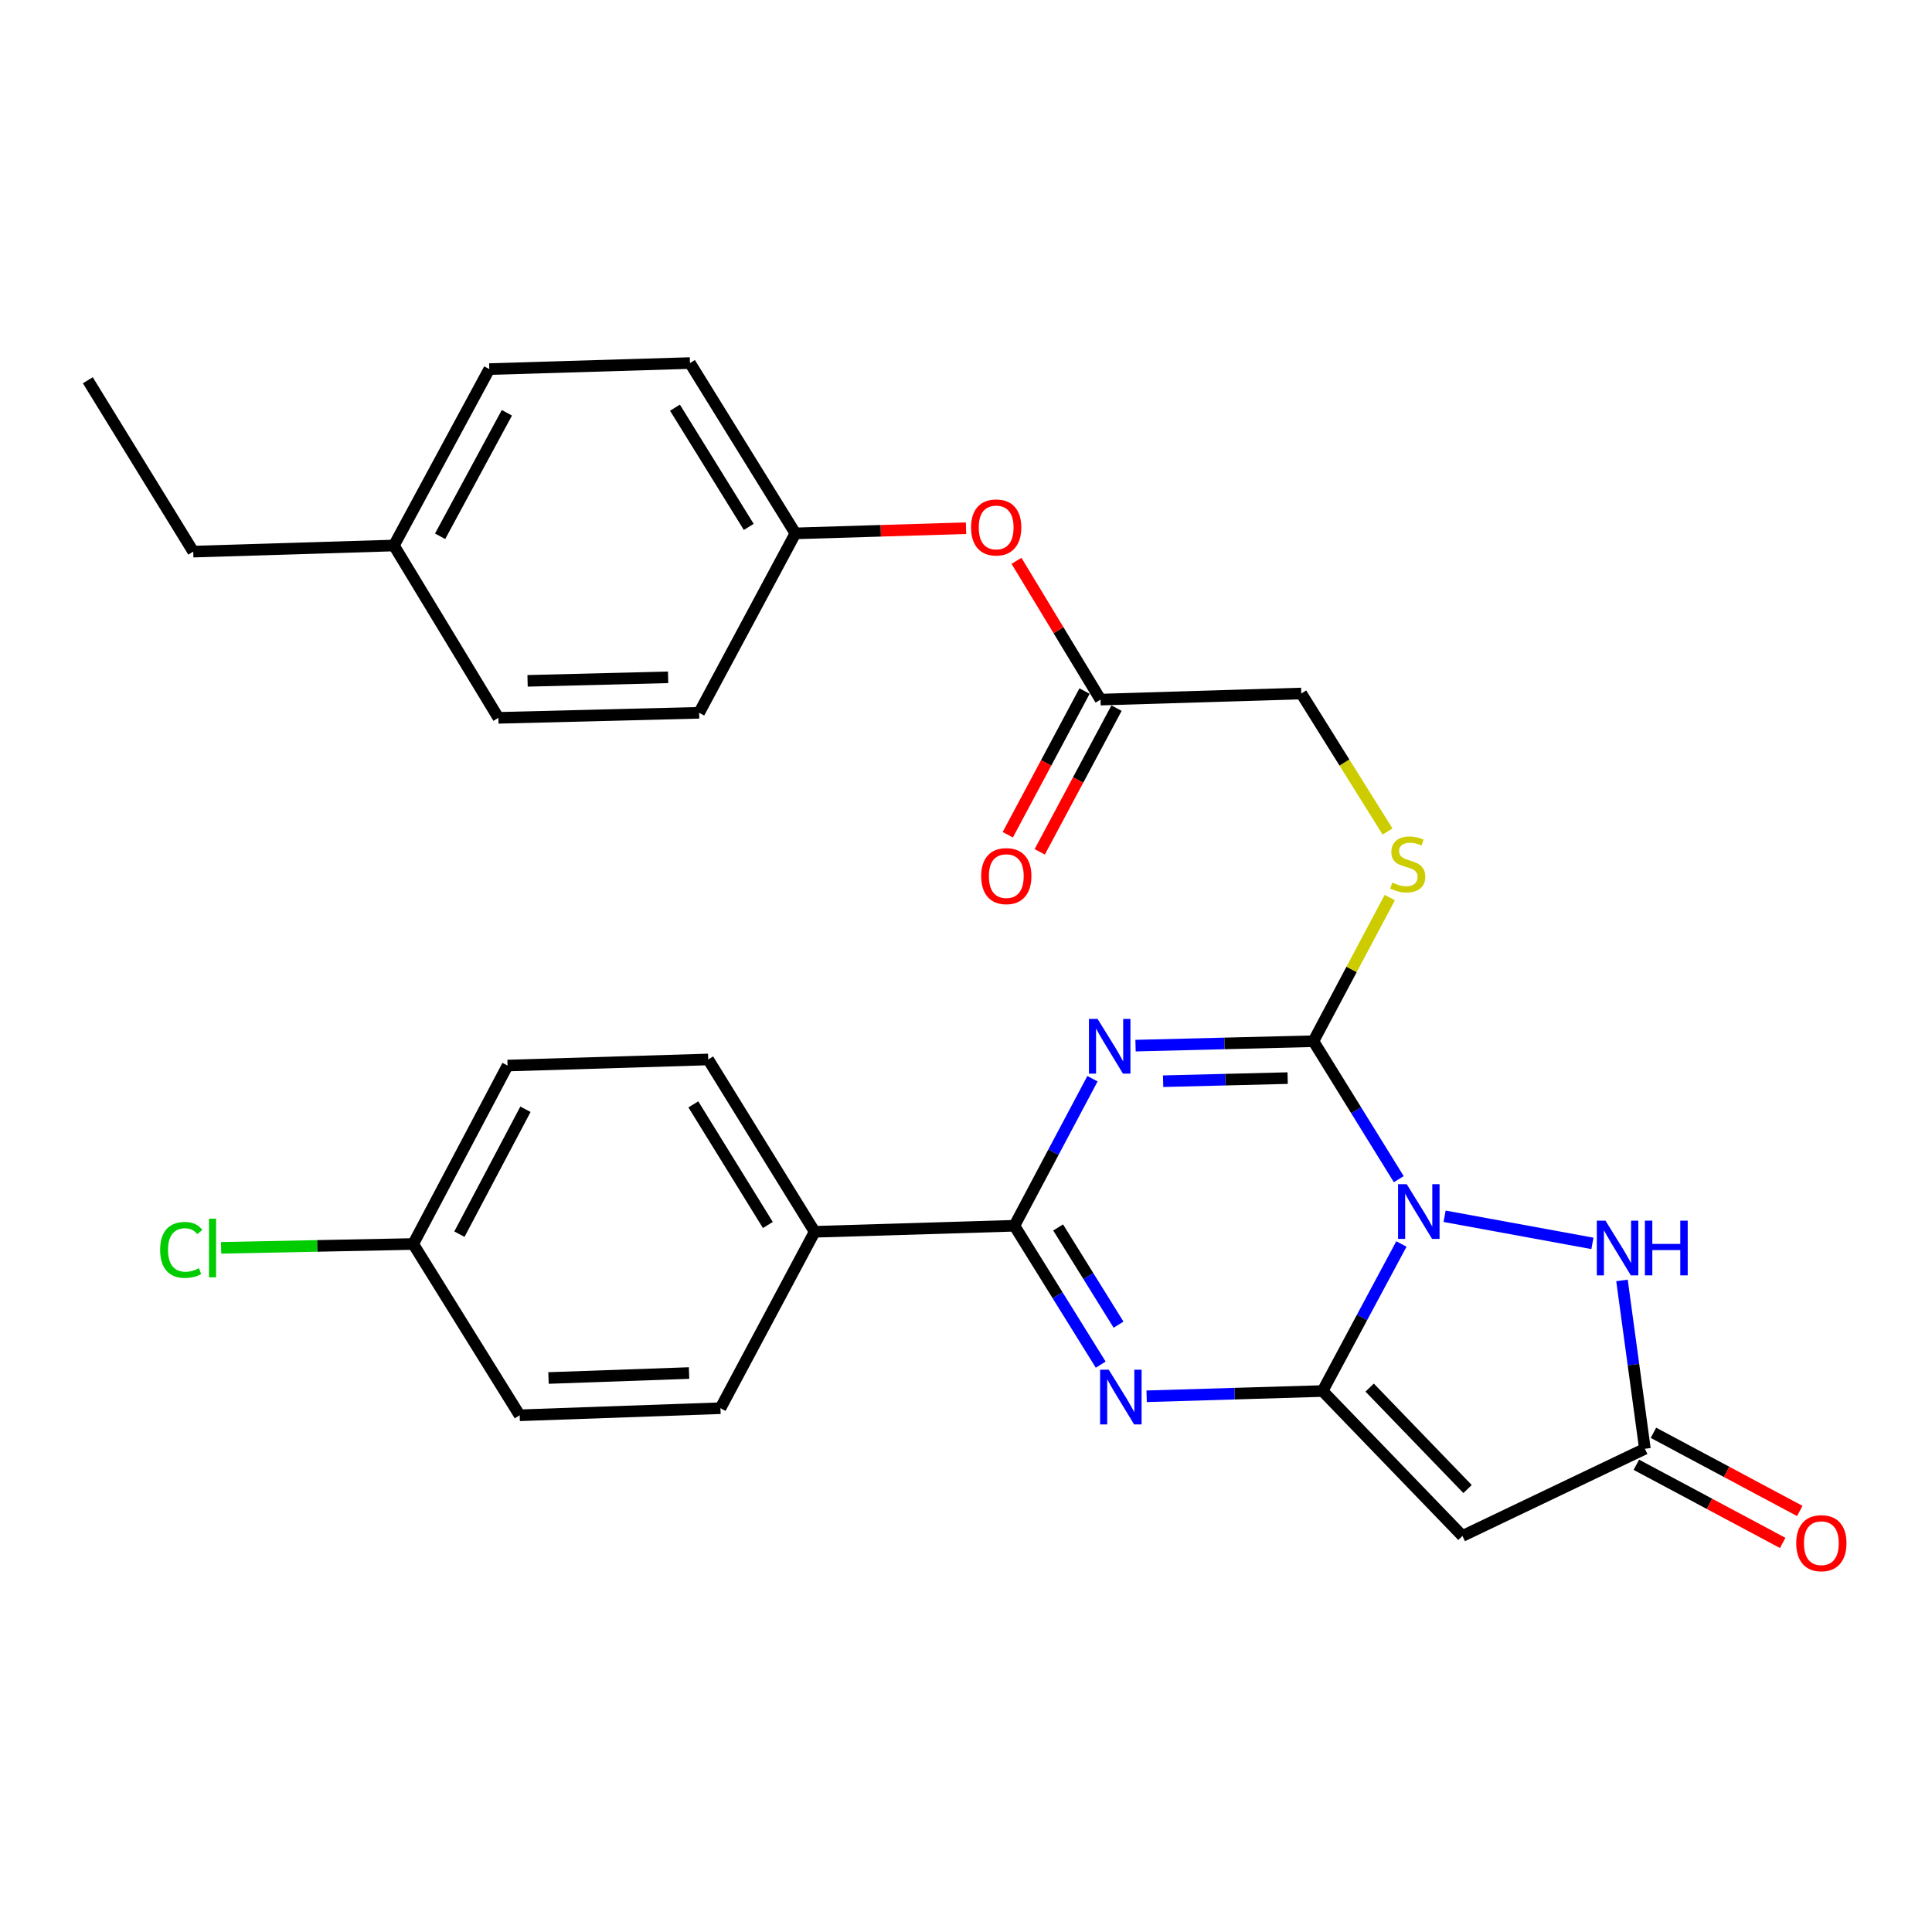 <?xml version='1.0' encoding='iso-8859-1'?>
<svg version='1.1' baseProfile='full'
              xmlns='http://www.w3.org/2000/svg'
                      xmlns:rdkit='http://www.rdkit.org/xml'
                      xmlns:xlink='http://www.w3.org/1999/xlink'
                  xml:space='preserve'
width='1000px' height='1000px' viewBox='0 0 1000 1000'>
<!-- END OF HEADER -->
<rect style='opacity:1.0;fill:#FFFFFF;stroke:none' width='1000' height='1000' x='0' y='0'> </rect>
<path class='bond-0' d='M 725.371,643.883 L 704.971,681.938' style='fill:none;fill-rule:evenodd;stroke:#0000FF;stroke-width:6px;stroke-linecap:butt;stroke-linejoin:miter;stroke-opacity:1' />
<path class='bond-0' d='M 704.971,681.938 L 684.571,719.992' style='fill:none;fill-rule:evenodd;stroke:#000000;stroke-width:6px;stroke-linecap:butt;stroke-linejoin:miter;stroke-opacity:1' />
<path class='bond-2' d='M 724.01,610.336 L 701.919,574.631' style='fill:none;fill-rule:evenodd;stroke:#0000FF;stroke-width:6px;stroke-linecap:butt;stroke-linejoin:miter;stroke-opacity:1' />
<path class='bond-2' d='M 701.919,574.631 L 679.828,538.926' style='fill:none;fill-rule:evenodd;stroke:#000000;stroke-width:6px;stroke-linecap:butt;stroke-linejoin:miter;stroke-opacity:1' />
<path class='bond-6' d='M 747.729,629.538 L 824.238,643.577' style='fill:none;fill-rule:evenodd;stroke:#0000FF;stroke-width:6px;stroke-linecap:butt;stroke-linejoin:miter;stroke-opacity:1' />
<path class='bond-3' d='M 684.571,719.992 L 639.035,721.352' style='fill:none;fill-rule:evenodd;stroke:#000000;stroke-width:6px;stroke-linecap:butt;stroke-linejoin:miter;stroke-opacity:1' />
<path class='bond-3' d='M 639.035,721.352 L 593.5,722.711' style='fill:none;fill-rule:evenodd;stroke:#0000FF;stroke-width:6px;stroke-linecap:butt;stroke-linejoin:miter;stroke-opacity:1' />
<path class='bond-5' d='M 684.571,719.992 L 756.962,795.01' style='fill:none;fill-rule:evenodd;stroke:#000000;stroke-width:6px;stroke-linecap:butt;stroke-linejoin:miter;stroke-opacity:1' />
<path class='bond-5' d='M 708.931,718.217 L 759.604,770.729' style='fill:none;fill-rule:evenodd;stroke:#000000;stroke-width:6px;stroke-linecap:butt;stroke-linejoin:miter;stroke-opacity:1' />
<path class='bond-1' d='M 587.751,541.22 L 633.789,540.073' style='fill:none;fill-rule:evenodd;stroke:#0000FF;stroke-width:6px;stroke-linecap:butt;stroke-linejoin:miter;stroke-opacity:1' />
<path class='bond-1' d='M 633.789,540.073 L 679.828,538.926' style='fill:none;fill-rule:evenodd;stroke:#000000;stroke-width:6px;stroke-linecap:butt;stroke-linejoin:miter;stroke-opacity:1' />
<path class='bond-1' d='M 602.03,559.632 L 634.257,558.829' style='fill:none;fill-rule:evenodd;stroke:#0000FF;stroke-width:6px;stroke-linecap:butt;stroke-linejoin:miter;stroke-opacity:1' />
<path class='bond-1' d='M 634.257,558.829 L 666.484,558.027' style='fill:none;fill-rule:evenodd;stroke:#000000;stroke-width:6px;stroke-linecap:butt;stroke-linejoin:miter;stroke-opacity:1' />
<path class='bond-4' d='M 565.459,558.342 L 545.254,596.395' style='fill:none;fill-rule:evenodd;stroke:#0000FF;stroke-width:6px;stroke-linecap:butt;stroke-linejoin:miter;stroke-opacity:1' />
<path class='bond-4' d='M 545.254,596.395 L 525.05,634.447' style='fill:none;fill-rule:evenodd;stroke:#000000;stroke-width:6px;stroke-linecap:butt;stroke-linejoin:miter;stroke-opacity:1' />
<path class='bond-8' d='M 679.828,538.926 L 699.588,501.756' style='fill:none;fill-rule:evenodd;stroke:#000000;stroke-width:6px;stroke-linecap:butt;stroke-linejoin:miter;stroke-opacity:1' />
<path class='bond-8' d='M 699.588,501.756 L 719.349,464.585' style='fill:none;fill-rule:evenodd;stroke:#CCCC00;stroke-width:6px;stroke-linecap:butt;stroke-linejoin:miter;stroke-opacity:1' />
<path class='bond-30' d='M 569.727,706.339 L 547.388,670.393' style='fill:none;fill-rule:evenodd;stroke:#0000FF;stroke-width:6px;stroke-linecap:butt;stroke-linejoin:miter;stroke-opacity:1' />
<path class='bond-30' d='M 547.388,670.393 L 525.05,634.447' style='fill:none;fill-rule:evenodd;stroke:#000000;stroke-width:6px;stroke-linecap:butt;stroke-linejoin:miter;stroke-opacity:1' />
<path class='bond-30' d='M 578.961,685.652 L 563.324,660.49' style='fill:none;fill-rule:evenodd;stroke:#0000FF;stroke-width:6px;stroke-linecap:butt;stroke-linejoin:miter;stroke-opacity:1' />
<path class='bond-30' d='M 563.324,660.49 L 547.687,635.328' style='fill:none;fill-rule:evenodd;stroke:#000000;stroke-width:6px;stroke-linecap:butt;stroke-linejoin:miter;stroke-opacity:1' />
<path class='bond-9' d='M 525.05,634.447 L 421.669,637.574' style='fill:none;fill-rule:evenodd;stroke:#000000;stroke-width:6px;stroke-linecap:butt;stroke-linejoin:miter;stroke-opacity:1' />
<path class='bond-29' d='M 756.962,795.01 L 851.399,749.887' style='fill:none;fill-rule:evenodd;stroke:#000000;stroke-width:6px;stroke-linecap:butt;stroke-linejoin:miter;stroke-opacity:1' />
<path class='bond-7' d='M 839.538,662.747 L 845.468,706.317' style='fill:none;fill-rule:evenodd;stroke:#0000FF;stroke-width:6px;stroke-linecap:butt;stroke-linejoin:miter;stroke-opacity:1' />
<path class='bond-7' d='M 845.468,706.317 L 851.399,749.887' style='fill:none;fill-rule:evenodd;stroke:#000000;stroke-width:6px;stroke-linecap:butt;stroke-linejoin:miter;stroke-opacity:1' />
<path class='bond-11' d='M 846.979,758.162 L 884.85,778.39' style='fill:none;fill-rule:evenodd;stroke:#000000;stroke-width:6px;stroke-linecap:butt;stroke-linejoin:miter;stroke-opacity:1' />
<path class='bond-11' d='M 884.85,778.39 L 922.721,798.617' style='fill:none;fill-rule:evenodd;stroke:#FF0000;stroke-width:6px;stroke-linecap:butt;stroke-linejoin:miter;stroke-opacity:1' />
<path class='bond-11' d='M 855.818,741.612 L 893.689,761.84' style='fill:none;fill-rule:evenodd;stroke:#000000;stroke-width:6px;stroke-linecap:butt;stroke-linejoin:miter;stroke-opacity:1' />
<path class='bond-11' d='M 893.689,761.84 L 931.56,782.068' style='fill:none;fill-rule:evenodd;stroke:#FF0000;stroke-width:6px;stroke-linecap:butt;stroke-linejoin:miter;stroke-opacity:1' />
<path class='bond-14' d='M 718.191,430.387 L 695.867,394.67' style='fill:none;fill-rule:evenodd;stroke:#CCCC00;stroke-width:6px;stroke-linecap:butt;stroke-linejoin:miter;stroke-opacity:1' />
<path class='bond-14' d='M 695.867,394.67 L 673.543,358.954' style='fill:none;fill-rule:evenodd;stroke:#000000;stroke-width:6px;stroke-linecap:butt;stroke-linejoin:miter;stroke-opacity:1' />
<path class='bond-15' d='M 421.669,637.574 L 366.571,548.38' style='fill:none;fill-rule:evenodd;stroke:#000000;stroke-width:6px;stroke-linecap:butt;stroke-linejoin:miter;stroke-opacity:1' />
<path class='bond-15' d='M 397.442,634.055 L 358.873,571.62' style='fill:none;fill-rule:evenodd;stroke:#000000;stroke-width:6px;stroke-linecap:butt;stroke-linejoin:miter;stroke-opacity:1' />
<path class='bond-16' d='M 421.669,637.574 L 372.908,728.884' style='fill:none;fill-rule:evenodd;stroke:#000000;stroke-width:6px;stroke-linecap:butt;stroke-linejoin:miter;stroke-opacity:1' />
<path class='bond-10' d='M 569.631,362.112 L 673.543,358.954' style='fill:none;fill-rule:evenodd;stroke:#000000;stroke-width:6px;stroke-linecap:butt;stroke-linejoin:miter;stroke-opacity:1' />
<path class='bond-12' d='M 569.631,362.112 L 547.882,326.199' style='fill:none;fill-rule:evenodd;stroke:#000000;stroke-width:6px;stroke-linecap:butt;stroke-linejoin:miter;stroke-opacity:1' />
<path class='bond-12' d='M 547.882,326.199 L 526.134,290.285' style='fill:none;fill-rule:evenodd;stroke:#FF0000;stroke-width:6px;stroke-linecap:butt;stroke-linejoin:miter;stroke-opacity:1' />
<path class='bond-13' d='M 561.357,357.691 L 541.488,394.877' style='fill:none;fill-rule:evenodd;stroke:#000000;stroke-width:6px;stroke-linecap:butt;stroke-linejoin:miter;stroke-opacity:1' />
<path class='bond-13' d='M 541.488,394.877 L 521.619,432.063' style='fill:none;fill-rule:evenodd;stroke:#FF0000;stroke-width:6px;stroke-linecap:butt;stroke-linejoin:miter;stroke-opacity:1' />
<path class='bond-13' d='M 577.905,366.533 L 558.036,403.719' style='fill:none;fill-rule:evenodd;stroke:#000000;stroke-width:6px;stroke-linecap:butt;stroke-linejoin:miter;stroke-opacity:1' />
<path class='bond-13' d='M 558.036,403.719 L 538.167,440.905' style='fill:none;fill-rule:evenodd;stroke:#FF0000;stroke-width:6px;stroke-linecap:butt;stroke-linejoin:miter;stroke-opacity:1' />
<path class='bond-17' d='M 500.017,273.393 L 455.856,274.735' style='fill:none;fill-rule:evenodd;stroke:#FF0000;stroke-width:6px;stroke-linecap:butt;stroke-linejoin:miter;stroke-opacity:1' />
<path class='bond-17' d='M 455.856,274.735 L 411.694,276.077' style='fill:none;fill-rule:evenodd;stroke:#000000;stroke-width:6px;stroke-linecap:butt;stroke-linejoin:miter;stroke-opacity:1' />
<path class='bond-19' d='M 366.571,548.38 L 262.711,551.528' style='fill:none;fill-rule:evenodd;stroke:#000000;stroke-width:6px;stroke-linecap:butt;stroke-linejoin:miter;stroke-opacity:1' />
<path class='bond-20' d='M 372.908,728.884 L 268.976,732.553' style='fill:none;fill-rule:evenodd;stroke:#000000;stroke-width:6px;stroke-linecap:butt;stroke-linejoin:miter;stroke-opacity:1' />
<path class='bond-20' d='M 356.657,710.683 L 283.904,713.252' style='fill:none;fill-rule:evenodd;stroke:#000000;stroke-width:6px;stroke-linecap:butt;stroke-linejoin:miter;stroke-opacity:1' />
<path class='bond-23' d='M 411.694,276.077 L 361.87,368.94' style='fill:none;fill-rule:evenodd;stroke:#000000;stroke-width:6px;stroke-linecap:butt;stroke-linejoin:miter;stroke-opacity:1' />
<path class='bond-24' d='M 411.694,276.077 L 357.127,187.915' style='fill:none;fill-rule:evenodd;stroke:#000000;stroke-width:6px;stroke-linecap:butt;stroke-linejoin:miter;stroke-opacity:1' />
<path class='bond-24' d='M 387.556,272.727 L 349.359,211.014' style='fill:none;fill-rule:evenodd;stroke:#000000;stroke-width:6px;stroke-linecap:butt;stroke-linejoin:miter;stroke-opacity:1' />
<path class='bond-18' d='M 213.877,643.891 L 268.976,732.553' style='fill:none;fill-rule:evenodd;stroke:#000000;stroke-width:6px;stroke-linecap:butt;stroke-linejoin:miter;stroke-opacity:1' />
<path class='bond-21' d='M 213.877,643.891 L 164.161,644.883' style='fill:none;fill-rule:evenodd;stroke:#000000;stroke-width:6px;stroke-linecap:butt;stroke-linejoin:miter;stroke-opacity:1' />
<path class='bond-21' d='M 164.161,644.883 L 114.444,645.876' style='fill:none;fill-rule:evenodd;stroke:#00CC00;stroke-width:6px;stroke-linecap:butt;stroke-linejoin:miter;stroke-opacity:1' />
<path class='bond-31' d='M 213.877,643.891 L 262.711,551.528' style='fill:none;fill-rule:evenodd;stroke:#000000;stroke-width:6px;stroke-linecap:butt;stroke-linejoin:miter;stroke-opacity:1' />
<path class='bond-31' d='M 237.789,638.806 L 271.973,574.152' style='fill:none;fill-rule:evenodd;stroke:#000000;stroke-width:6px;stroke-linecap:butt;stroke-linejoin:miter;stroke-opacity:1' />
<path class='bond-22' d='M 203.892,282.352 L 253.257,191.042' style='fill:none;fill-rule:evenodd;stroke:#000000;stroke-width:6px;stroke-linecap:butt;stroke-linejoin:miter;stroke-opacity:1' />
<path class='bond-22' d='M 227.801,277.578 L 262.357,213.662' style='fill:none;fill-rule:evenodd;stroke:#000000;stroke-width:6px;stroke-linecap:butt;stroke-linejoin:miter;stroke-opacity:1' />
<path class='bond-27' d='M 203.892,282.352 L 100.022,285.521' style='fill:none;fill-rule:evenodd;stroke:#000000;stroke-width:6px;stroke-linecap:butt;stroke-linejoin:miter;stroke-opacity:1' />
<path class='bond-32' d='M 203.892,282.352 L 257.958,371.556' style='fill:none;fill-rule:evenodd;stroke:#000000;stroke-width:6px;stroke-linecap:butt;stroke-linejoin:miter;stroke-opacity:1' />
<path class='bond-25' d='M 361.87,368.94 L 257.958,371.556' style='fill:none;fill-rule:evenodd;stroke:#000000;stroke-width:6px;stroke-linecap:butt;stroke-linejoin:miter;stroke-opacity:1' />
<path class='bond-25' d='M 345.811,350.576 L 273.073,352.407' style='fill:none;fill-rule:evenodd;stroke:#000000;stroke-width:6px;stroke-linecap:butt;stroke-linejoin:miter;stroke-opacity:1' />
<path class='bond-26' d='M 357.127,187.915 L 253.257,191.042' style='fill:none;fill-rule:evenodd;stroke:#000000;stroke-width:6px;stroke-linecap:butt;stroke-linejoin:miter;stroke-opacity:1' />
<path class='bond-28' d='M 100.022,285.521 L 45.455,196.817' style='fill:none;fill-rule:evenodd;stroke:#000000;stroke-width:6px;stroke-linecap:butt;stroke-linejoin:miter;stroke-opacity:1' />
<path  class='atom-0' d='M 728.114 612.928
L 737.394 627.928
Q 738.314 629.408, 739.794 632.088
Q 741.274 634.768, 741.354 634.928
L 741.354 612.928
L 745.114 612.928
L 745.114 641.248
L 741.234 641.248
L 731.274 624.848
Q 730.114 622.928, 728.874 620.728
Q 727.674 618.528, 727.314 617.848
L 727.314 641.248
L 723.634 641.248
L 723.634 612.928
L 728.114 612.928
' fill='#0000FF'/>
<path  class='atom-2' d='M 568.114 527.393
L 577.394 542.393
Q 578.314 543.873, 579.794 546.553
Q 581.274 549.233, 581.354 549.393
L 581.354 527.393
L 585.114 527.393
L 585.114 555.713
L 581.234 555.713
L 571.274 539.313
Q 570.114 537.393, 568.874 535.193
Q 567.674 532.993, 567.314 532.313
L 567.314 555.713
L 563.634 555.713
L 563.634 527.393
L 568.114 527.393
' fill='#0000FF'/>
<path  class='atom-4' d='M 573.888 708.949
L 583.168 723.949
Q 584.088 725.429, 585.568 728.109
Q 587.048 730.789, 587.128 730.949
L 587.128 708.949
L 590.888 708.949
L 590.888 737.269
L 587.008 737.269
L 577.048 720.869
Q 575.888 718.949, 574.648 716.749
Q 573.448 714.549, 573.088 713.869
L 573.088 737.269
L 569.408 737.269
L 569.408 708.949
L 573.888 708.949
' fill='#0000FF'/>
<path  class='atom-7' d='M 830.994 631.805
L 840.274 646.805
Q 841.194 648.285, 842.674 650.965
Q 844.154 653.645, 844.234 653.805
L 844.234 631.805
L 847.994 631.805
L 847.994 660.125
L 844.114 660.125
L 834.154 643.725
Q 832.994 641.805, 831.754 639.605
Q 830.554 637.405, 830.194 636.725
L 830.194 660.125
L 826.514 660.125
L 826.514 631.805
L 830.994 631.805
' fill='#0000FF'/>
<path  class='atom-7' d='M 851.394 631.805
L 855.234 631.805
L 855.234 643.845
L 869.714 643.845
L 869.714 631.805
L 873.554 631.805
L 873.554 660.125
L 869.714 660.125
L 869.714 647.045
L 855.234 647.045
L 855.234 660.125
L 851.394 660.125
L 851.394 631.805
' fill='#0000FF'/>
<path  class='atom-9' d='M 720.641 456.826
Q 720.961 456.946, 722.281 457.506
Q 723.601 458.066, 725.041 458.426
Q 726.521 458.746, 727.961 458.746
Q 730.641 458.746, 732.201 457.466
Q 733.761 456.146, 733.761 453.866
Q 733.761 452.306, 732.961 451.346
Q 732.201 450.386, 731.001 449.866
Q 729.801 449.346, 727.801 448.746
Q 725.281 447.986, 723.761 447.266
Q 722.281 446.546, 721.201 445.026
Q 720.161 443.506, 720.161 440.946
Q 720.161 437.386, 722.561 435.186
Q 725.001 432.986, 729.801 432.986
Q 733.081 432.986, 736.801 434.546
L 735.881 437.626
Q 732.481 436.226, 729.921 436.226
Q 727.161 436.226, 725.641 437.386
Q 724.121 438.506, 724.161 440.466
Q 724.161 441.986, 724.921 442.906
Q 725.721 443.826, 726.841 444.346
Q 728.001 444.866, 729.921 445.466
Q 732.481 446.266, 734.001 447.066
Q 735.521 447.866, 736.601 449.506
Q 737.721 451.106, 737.721 453.866
Q 737.721 457.786, 735.081 459.906
Q 732.481 461.986, 728.121 461.986
Q 725.601 461.986, 723.681 461.426
Q 721.801 460.906, 719.561 459.986
L 720.641 456.826
' fill='#CCCC00'/>
<path  class='atom-12' d='M 929.729 798.749
Q 929.729 791.949, 933.089 788.149
Q 936.449 784.349, 942.729 784.349
Q 949.009 784.349, 952.369 788.149
Q 955.729 791.949, 955.729 798.749
Q 955.729 805.629, 952.329 809.549
Q 948.929 813.429, 942.729 813.429
Q 936.489 813.429, 933.089 809.549
Q 929.729 805.669, 929.729 798.749
M 942.729 810.229
Q 947.049 810.229, 949.369 807.349
Q 951.729 804.429, 951.729 798.749
Q 951.729 793.189, 949.369 790.389
Q 947.049 787.549, 942.729 787.549
Q 938.409 787.549, 936.049 790.349
Q 933.729 793.149, 933.729 798.749
Q 933.729 804.469, 936.049 807.349
Q 938.409 810.229, 942.729 810.229
' fill='#FF0000'/>
<path  class='atom-13' d='M 502.616 272.999
Q 502.616 266.199, 505.976 262.399
Q 509.336 258.599, 515.616 258.599
Q 521.896 258.599, 525.256 262.399
Q 528.616 266.199, 528.616 272.999
Q 528.616 279.879, 525.216 283.799
Q 521.816 287.679, 515.616 287.679
Q 509.376 287.679, 505.976 283.799
Q 502.616 279.919, 502.616 272.999
M 515.616 284.479
Q 519.936 284.479, 522.256 281.599
Q 524.616 278.679, 524.616 272.999
Q 524.616 267.439, 522.256 264.639
Q 519.936 261.799, 515.616 261.799
Q 511.296 261.799, 508.936 264.599
Q 506.616 267.399, 506.616 272.999
Q 506.616 278.719, 508.936 281.599
Q 511.296 284.479, 515.616 284.479
' fill='#FF0000'/>
<path  class='atom-14' d='M 507.859 453.471
Q 507.859 446.671, 511.219 442.871
Q 514.579 439.071, 520.859 439.071
Q 527.139 439.071, 530.499 442.871
Q 533.859 446.671, 533.859 453.471
Q 533.859 460.351, 530.459 464.271
Q 527.059 468.151, 520.859 468.151
Q 514.619 468.151, 511.219 464.271
Q 507.859 460.391, 507.859 453.471
M 520.859 464.951
Q 525.179 464.951, 527.499 462.071
Q 529.859 459.151, 529.859 453.471
Q 529.859 447.911, 527.499 445.111
Q 525.179 442.271, 520.859 442.271
Q 516.539 442.271, 514.179 445.071
Q 511.859 447.871, 511.859 453.471
Q 511.859 459.191, 514.179 462.071
Q 516.539 464.951, 520.859 464.951
' fill='#FF0000'/>
<path  class='atom-22' d='M 82.887 646.945
Q 82.887 639.905, 86.167 636.225
Q 89.487 632.505, 95.767 632.505
Q 101.607 632.505, 104.727 636.625
L 102.087 638.785
Q 99.807 635.785, 95.767 635.785
Q 91.487 635.785, 89.207 638.665
Q 86.967 641.505, 86.967 646.945
Q 86.967 652.545, 89.287 655.425
Q 91.647 658.305, 96.207 658.305
Q 99.327 658.305, 102.967 656.425
L 104.087 659.425
Q 102.607 660.385, 100.367 660.945
Q 98.127 661.505, 95.647 661.505
Q 89.487 661.505, 86.167 657.745
Q 82.887 653.985, 82.887 646.945
' fill='#00CC00'/>
<path  class='atom-22' d='M 108.167 630.785
L 111.847 630.785
L 111.847 661.145
L 108.167 661.145
L 108.167 630.785
' fill='#00CC00'/>
</svg>

